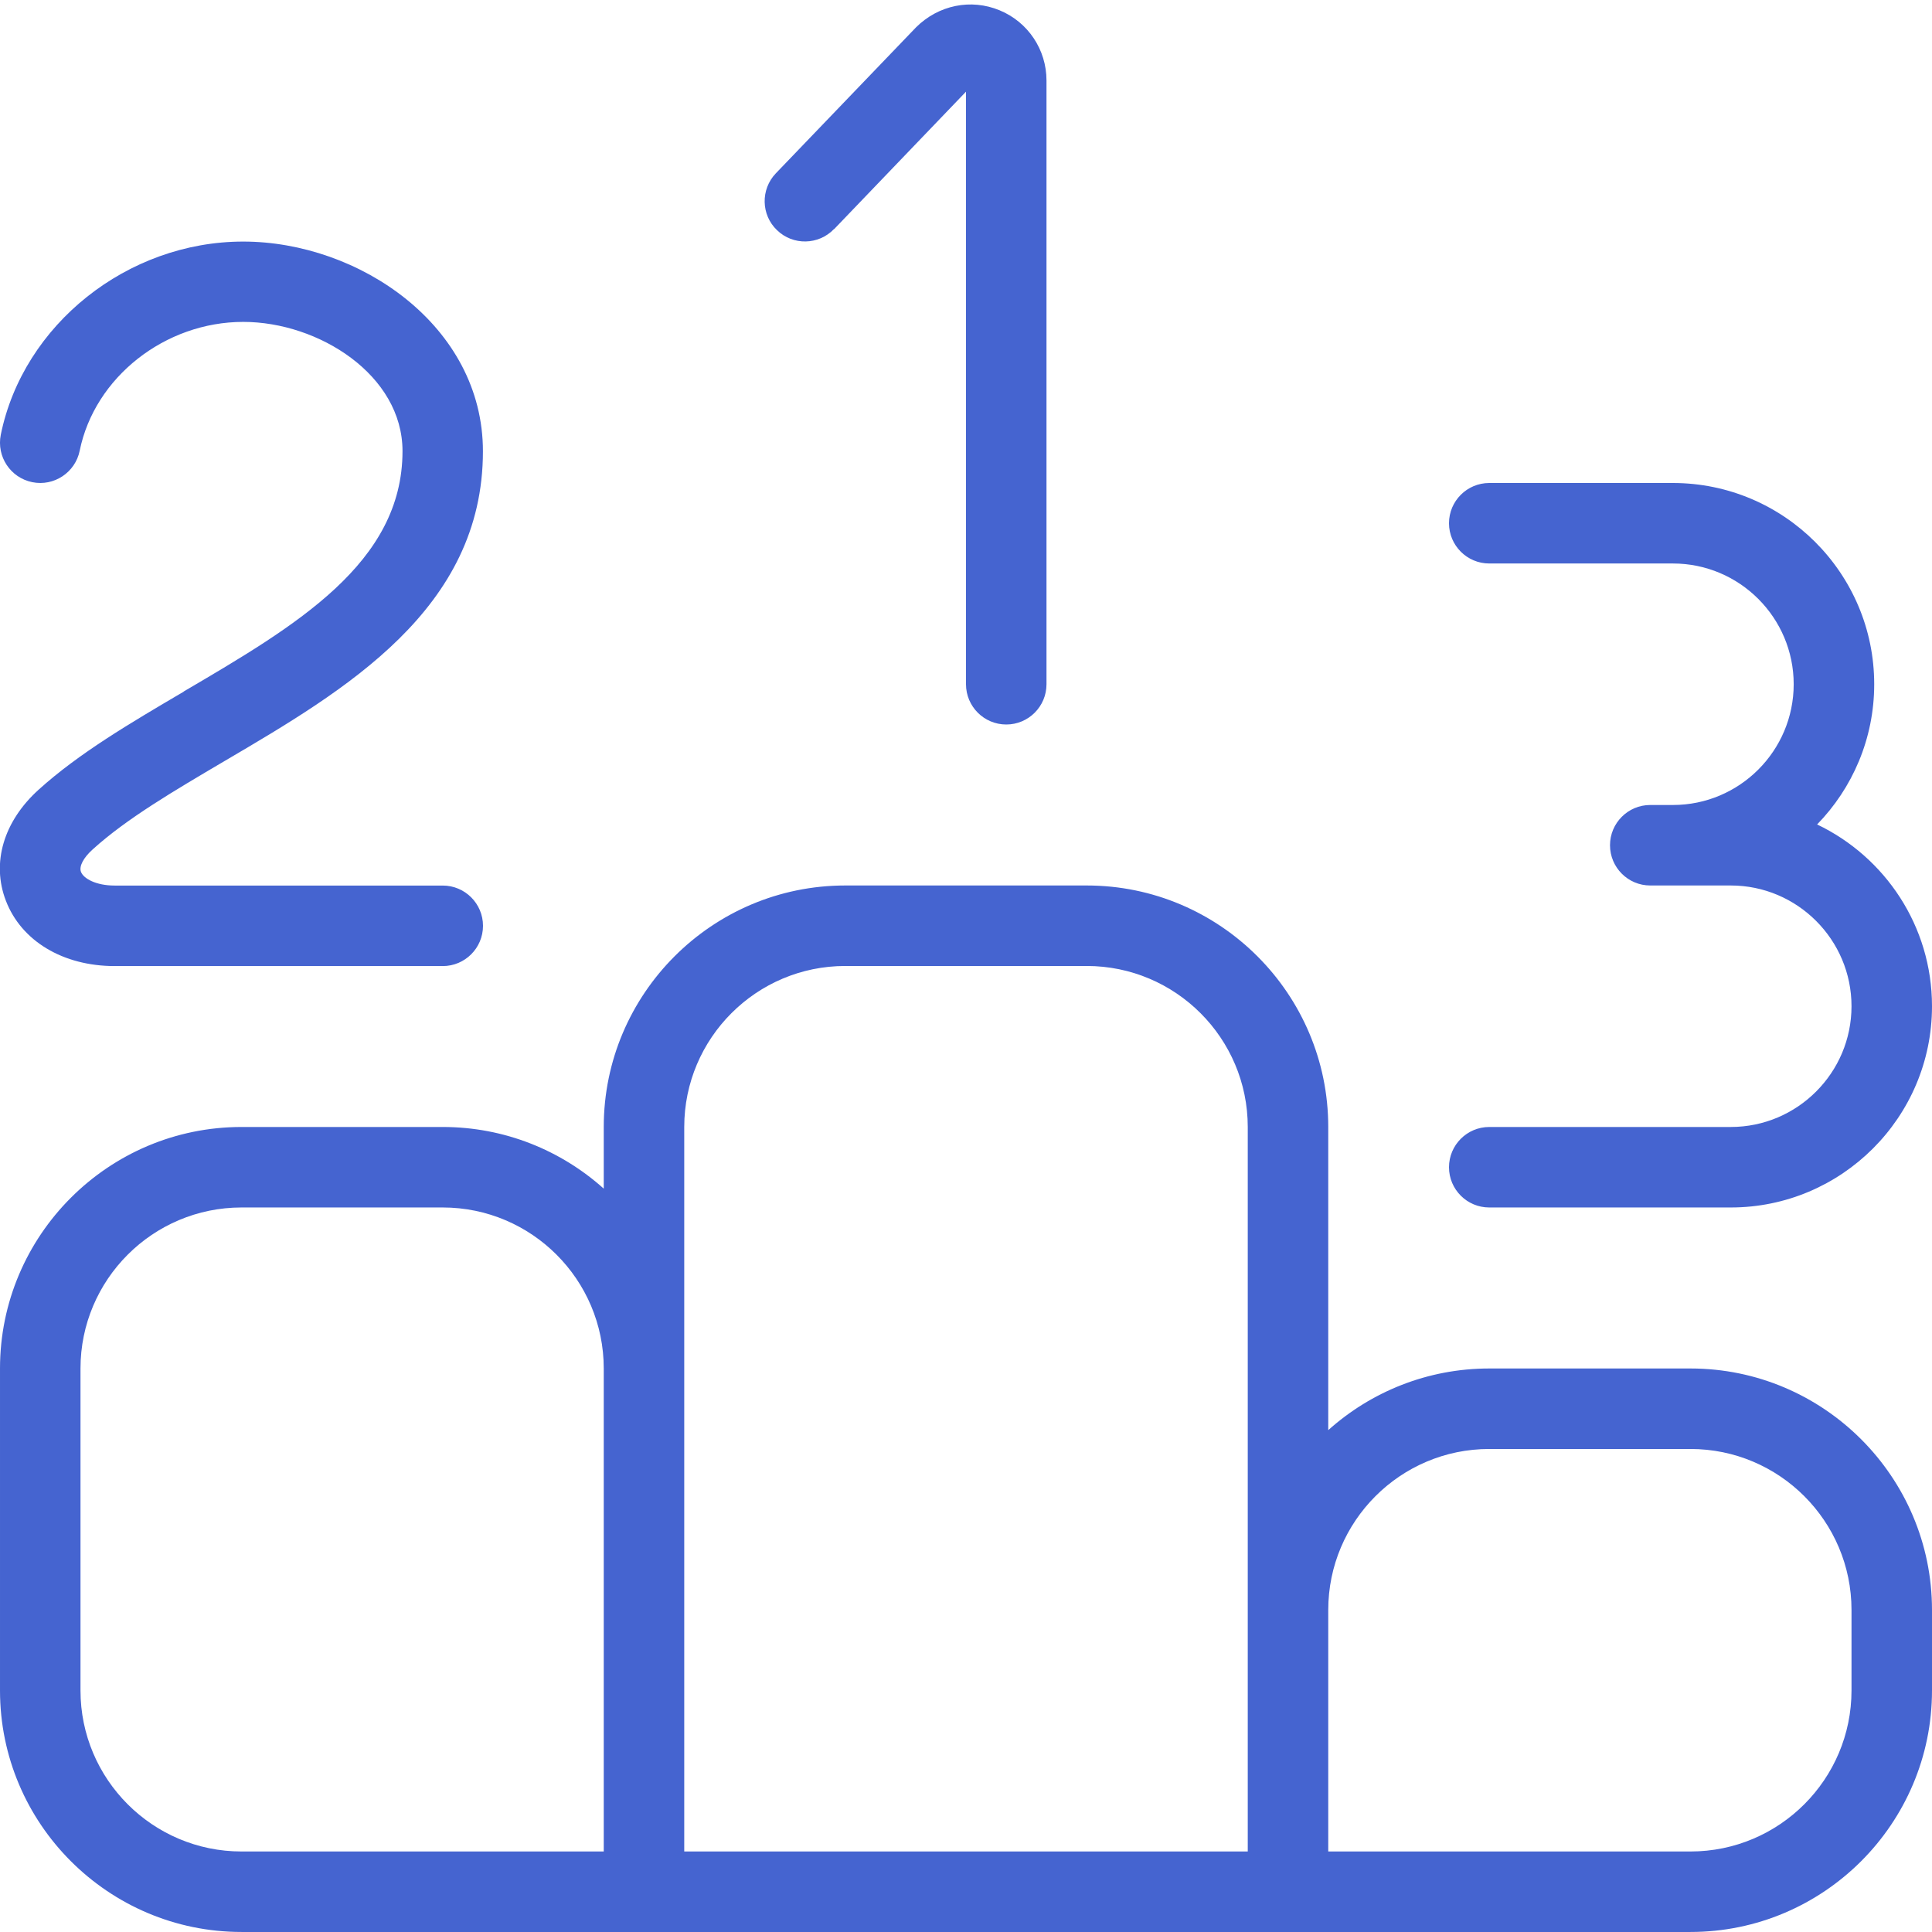 <svg width="80" height="80" viewBox="0 0 80 80" fill="none" xmlns="http://www.w3.org/2000/svg">
<path d="M76.667 41.666C76.667 38.91 74.423 36.666 71.667 36.666H68.333C67.413 36.666 66.667 35.919 66.667 34.999C66.667 34.08 67.413 33.333 68.333 33.333H69.273C72.03 33.333 74.273 31.09 74.273 28.333C74.273 25.576 72.03 23.333 69.273 23.333H61.667C60.747 23.333 60 22.586 60 21.666C60 20.746 60.747 20 61.667 20H69.273C73.867 20 77.607 23.736 77.607 28.333C77.607 30.59 76.703 32.639 75.243 34.139C78.053 35.48 80 38.349 80 41.666C80 46.263 76.26 49.999 71.667 49.999H61.667C60.747 49.999 60 49.253 60 48.333C60 47.413 60.747 46.666 61.667 46.666H71.667C74.423 46.666 76.667 44.423 76.667 41.666ZM80 66.666V69.999C80 75.513 75.513 79.999 70 79.999H10C4.487 79.999 7.06613e-05 75.513 7.06613e-05 69.999V56.666C7.06613e-05 51.153 4.487 46.666 10 46.666H18.333C20.893 46.666 23.23 47.633 25 49.219V46.666C25 41.153 29.487 36.666 35 36.666H45C50.513 36.666 55 41.153 55 46.666V59.219C56.77 57.633 59.107 56.666 61.667 56.666H70C75.513 56.666 80 61.153 80 66.666ZM28.333 76.666H51.667V46.666C51.667 42.989 48.677 39.999 45 39.999H35C31.323 39.999 28.333 42.989 28.333 46.666V76.666ZM10 76.666H25V56.666C25 52.989 22.01 49.999 18.333 49.999H10C6.323 49.999 3.333 52.989 3.333 56.666V69.999C3.333 73.676 6.323 76.666 10 76.666ZM76.667 66.666C76.667 62.989 73.677 59.999 70 59.999H61.667C57.99 59.999 55 62.989 55 66.666V76.666H70C73.677 76.666 76.667 73.676 76.667 69.999V66.666ZM34.537 9.49L40 3.796V28.333C40 29.253 40.747 30 41.667 30C42.587 30 43.333 29.253 43.333 28.333V3.333C43.333 2.056 42.57 0.913 41.39 0.426C40.207 -0.064 38.863 0.206 37.933 1.13L32.127 7.176C31.49 7.84 31.51 8.9 32.177 9.533C32.837 10.173 33.897 10.149 34.533 9.486L34.537 9.49ZM7.607 28.64C5.373 29.953 3.267 31.193 1.603 32.696C0.147 34.01 -0.36 35.73 0.243 37.296C0.883 38.966 2.61 40.003 4.75 40.003H18.333C19.253 40.003 20 39.256 20 38.336C20 37.416 19.253 36.669 18.333 36.669H4.75C3.977 36.669 3.463 36.383 3.353 36.103C3.267 35.876 3.45 35.52 3.837 35.173C5.247 33.893 7.213 32.743 9.293 31.516C14.31 28.57 19.997 25.226 19.997 18.686C19.997 13.489 14.863 10.003 10.07 10.003C5.277 10.003 0.96 13.44 0.033 18C-0.15 18.903 0.433 19.783 1.337 19.966C2.233 20.149 3.117 19.566 3.3 18.663C3.917 15.623 6.83 13.329 10.073 13.329C13.193 13.329 16.667 15.526 16.667 18.68C16.667 23.313 12.267 25.899 7.607 28.633V28.64Z" fill="#4564D0"/>
</svg>
